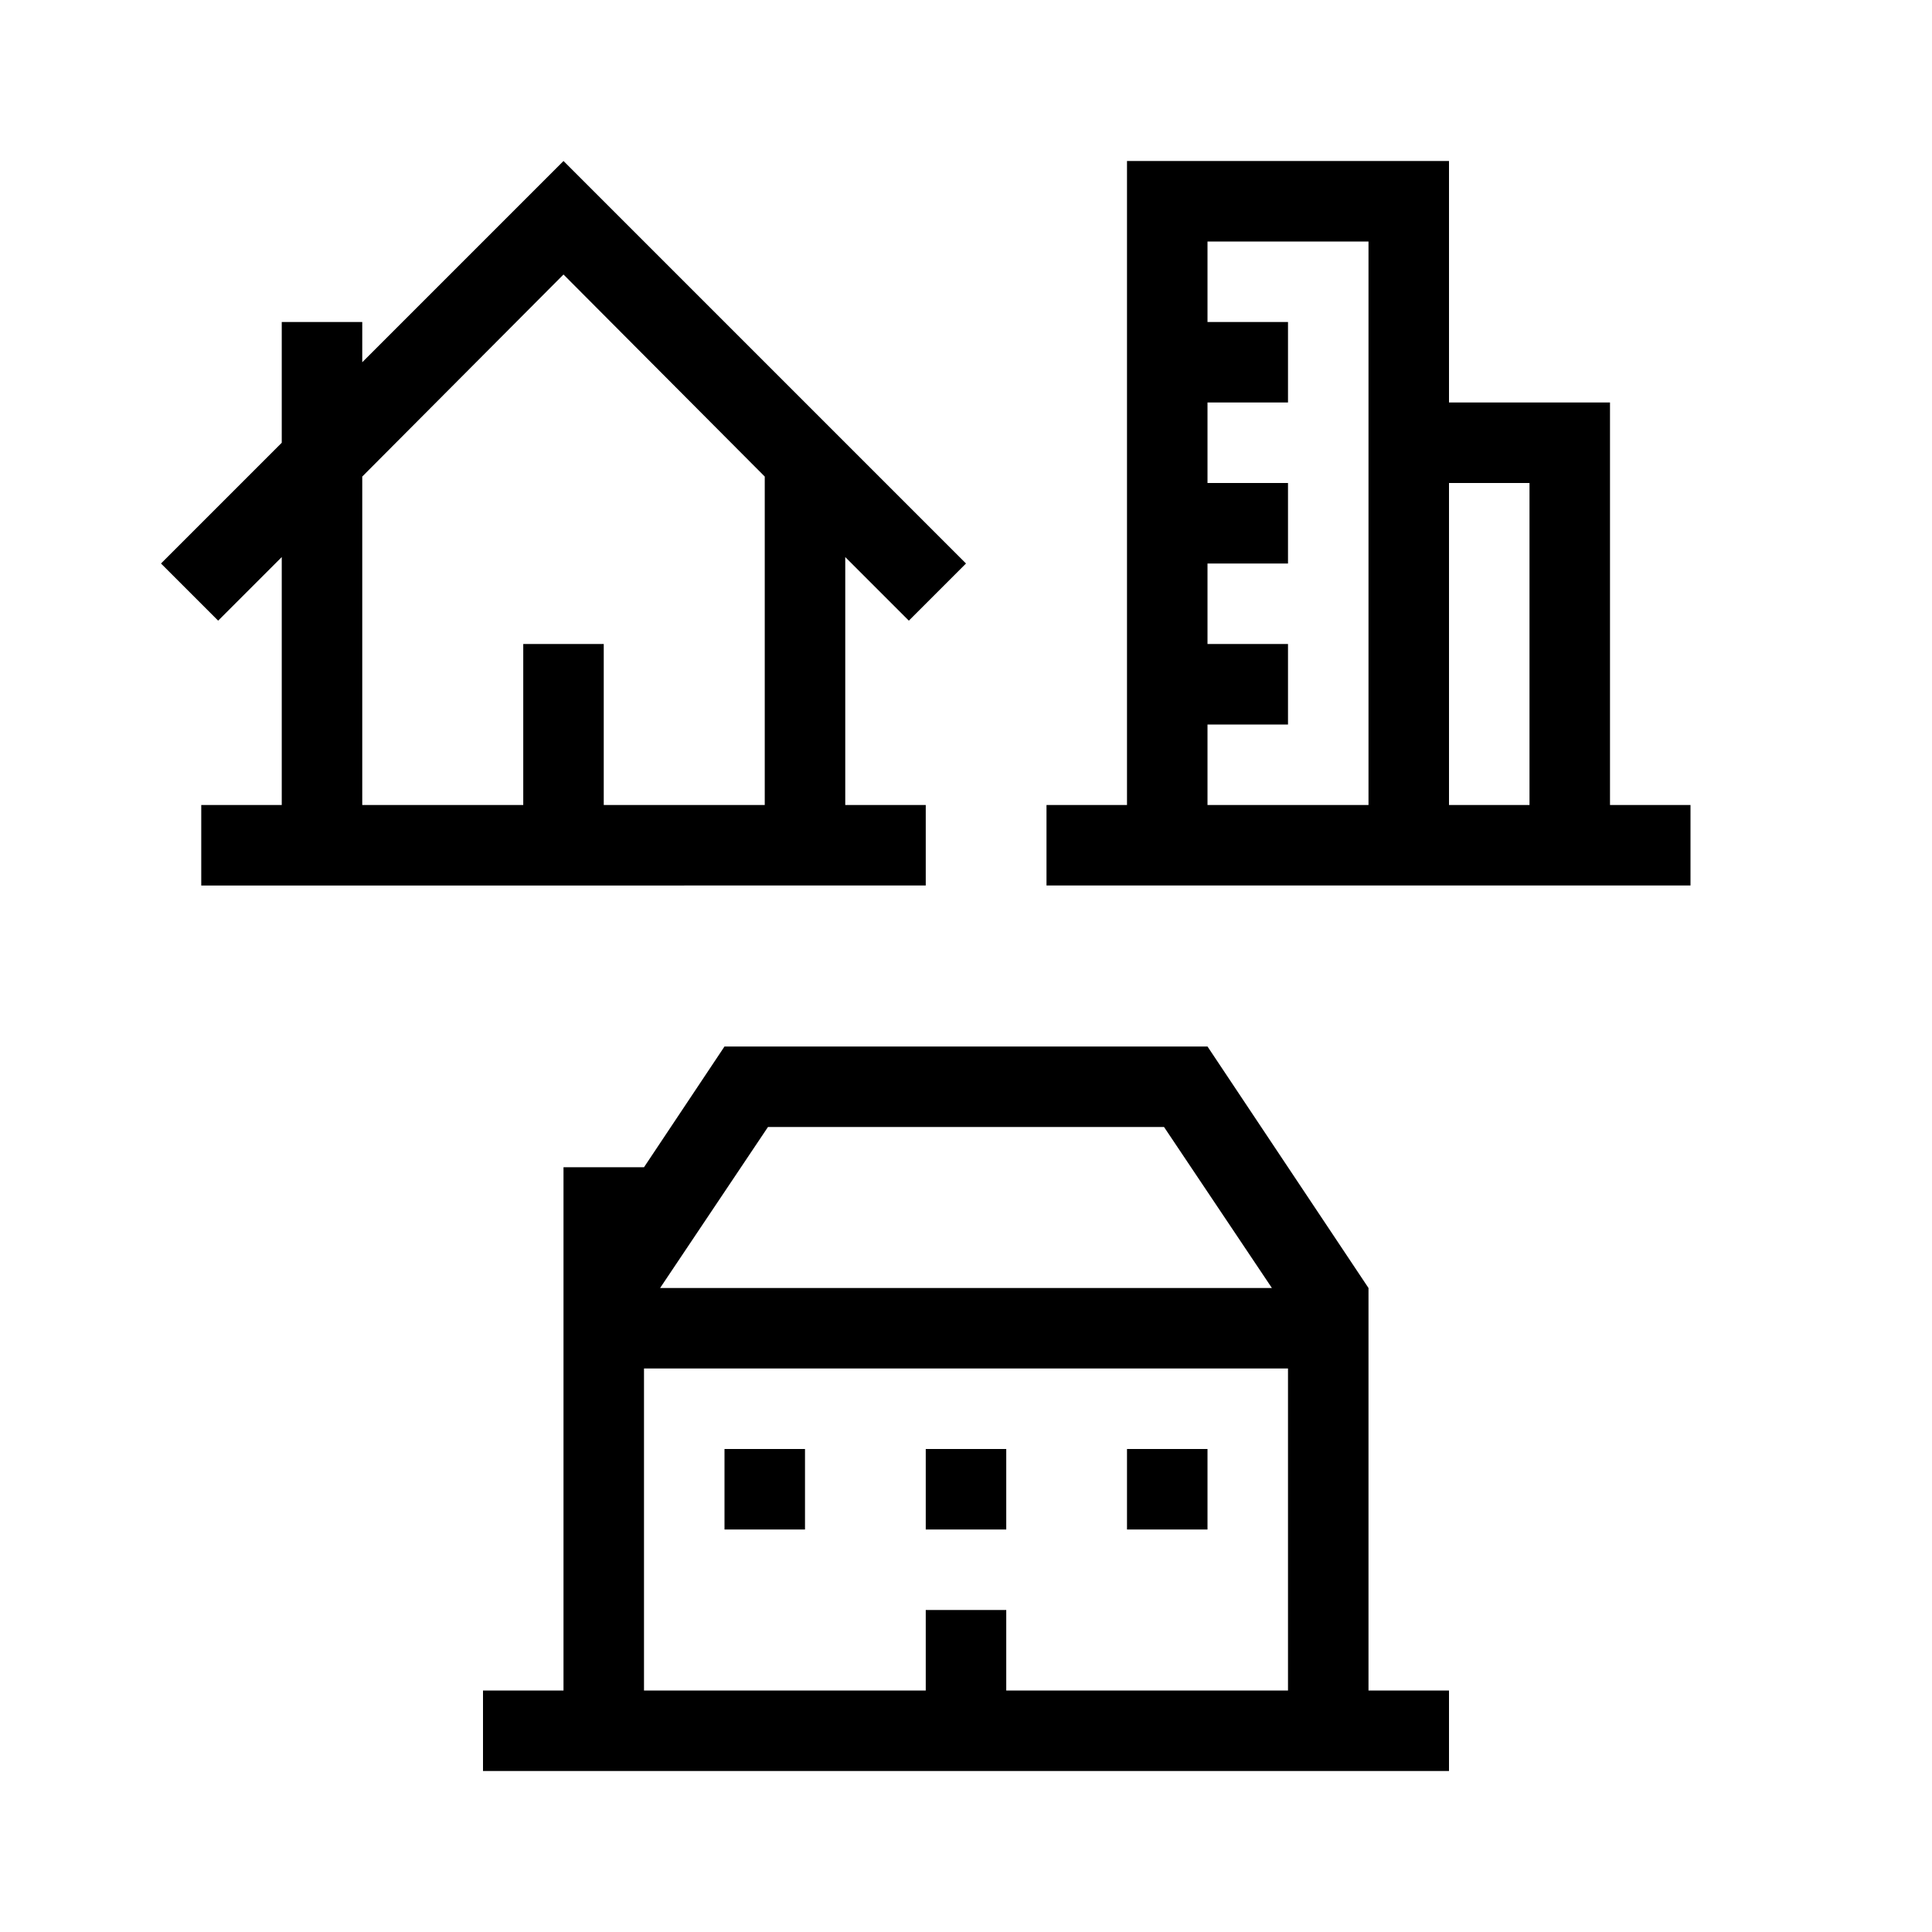 <?xml version="1.0" encoding="utf-8"?>
<!-- Generator: Adobe Illustrator 20.1.0, SVG Export Plug-In . SVG Version: 6.00 Build 0)  -->
<svg version="1.1" id="Layer_1" xmlns="http://www.w3.org/2000/svg" xmlns:xlink="http://www.w3.org/1999/xlink" x="0px" y="0px"
	 viewBox="0 0 240 240" style="enable-background:new 0 0 240 240;" xml:space="preserve">
<g>
	<rect x="90" y="180" width="10" height="10"/>
	<rect x="140" y="180" width="10" height="10"/>
	<rect x="115" y="180" width="10" height="10"/>
	<path d="M170,160l-20-30H90l-10,15H70v65H60v10h120v-10h-10V160z M95.4,140h49.2l13.4,20H82L95.4,140z M125,210v-10h-10v10H80v-40
		h80v40H125z"/>
	<path d="M200,100V50h-20V20h-40v80h-10v10h80v-10H200z M190,60v40h-10V60H190z M150,90h10V80h-10V70h10V60h-10V50h10V40h-10V30h20
		v70h-20V90z"/>
	<path d="M115,110v-10h-10V69.2l7.9,7.9L120,70L70,20L45,45v-5H35v15L20,70l7.1,7.1l7.9-7.9V100H25v10H115z M75,100V80H65v20H45
		V59.2l25-25.1l25,25.1V100H75z"/>
</g>
</svg>
